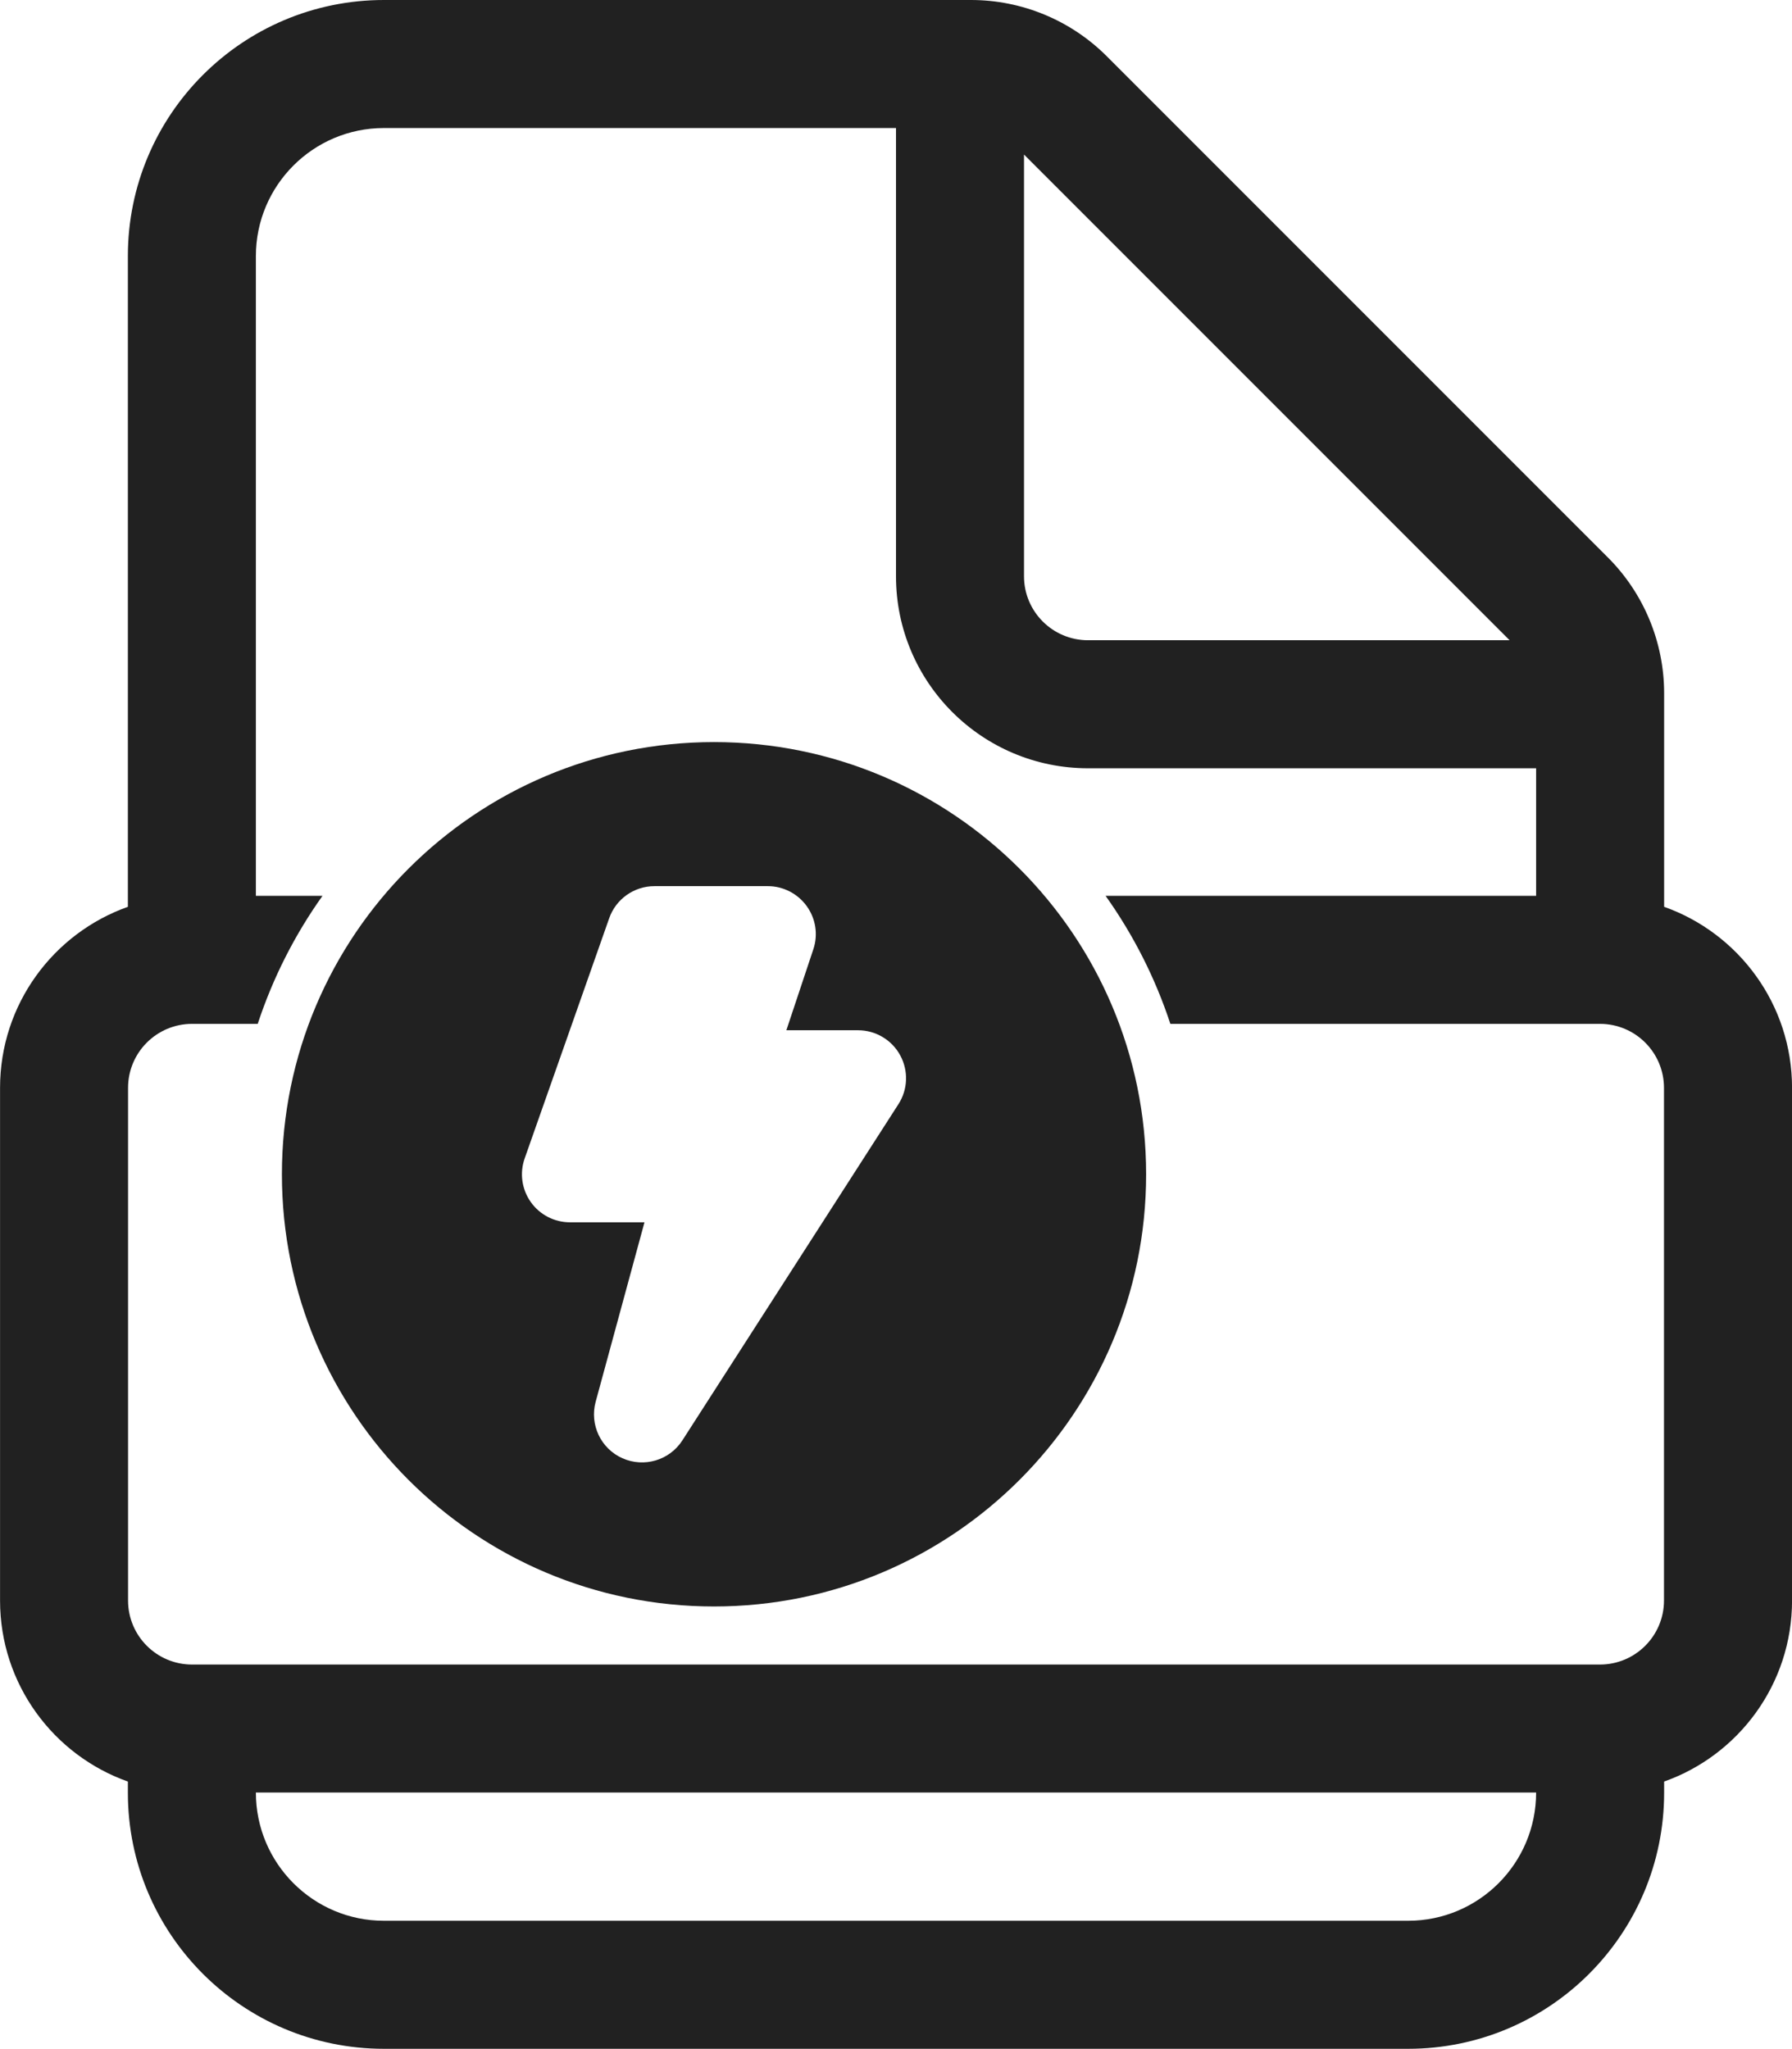 <?xml version="1.0" encoding="UTF-8"?>
<!DOCTYPE svg PUBLIC "-//W3C//DTD SVG 1.1//EN" "http://www.w3.org/Graphics/SVG/1.1/DTD/svg11.dtd">
<!-- Creator: CorelDRAW -->
<svg xmlns="http://www.w3.org/2000/svg" xml:space="preserve" width="3.704mm" height="4.234mm" version="1.1" style="shape-rendering:geometricPrecision; text-rendering:geometricPrecision; image-rendering:optimizeQuality; fill-rule:evenodd; clip-rule:evenodd"
viewBox="0 0 370.4 423.4"
 xmlns:xlink="http://www.w3.org/1999/xlink"
 xmlns:xodm="http://www.corel.com/coreldraw/odm/2003">
 <defs>
  <style type="text/css">
   <![CDATA[
    .fil0 {fill:#212121;fill-rule:nonzero}
   ]]>
  </style>
 </defs>
 <g id="Layer_x0020_1">
  <path class="fil0" d="M26.43 52.93c0,-29.24 23.69,-52.93 52.93,-52.93l121.34 0c10.53,0 20.62,4.18 28.07,11.63l103.58 103.58c7.44,7.44 11.62,17.54 11.62,28.06l0 44.13c15.4,5.46 26.44,20.15 26.44,37.42l0 105.94c0,17.27 -11.04,31.96 -26.44,37.41l0 2.3c0,29.24 -23.69,52.93 -52.92,52.93l-211.69 0c-29.24,0 -52.93,-23.69 -52.93,-52.93l0 -2.3c-15.39,-5.45 -26.42,-20.15 -26.42,-37.41l0 -105.94c0,-17.27 11.03,-31.96 26.42,-37.42l0 -134.47zm291.08 105.84l-92.61 0c-21.93,0 -39.7,-17.77 -39.7,-39.68l0 -92.63 -105.84 0c-14.62,0 -26.47,11.86 -26.47,26.47l0 132.2 13.77 0c-5.71,8.02 -10.25,16.92 -13.39,26.46l-13.57 0c-7.31,0 -13.23,5.92 -13.23,13.23l0 105.94c0,7.3 5.92,13.23 13.23,13.23l291.01 0c7.3,0 13.23,-5.93 13.23,-13.23l0 -105.94c0,-7.31 -5.93,-13.23 -13.23,-13.23l-88.8 0c-3.14,-9.54 -7.68,-18.44 -13.39,-26.46l88.99 0 0 -26.36zm-264.62 211.67c0,14.62 11.85,26.5 26.47,26.5l211.69 0c14.62,0 26.46,-11.88 26.46,-26.5l-264.62 0zm158.77 -338.5l0 87.15c0,7.3 5.92,13.22 13.24,13.22l87.13 0 -100.37 -100.37z"/>
  <path class="fil0" d="M135.28 183.13c-4.22,0 -7.97,2.66 -9.36,6.63l-17.47 49.63c-1.07,3.03 -0.6,6.39 1.26,9.02 1.86,2.63 4.88,4.19 8.11,4.19l15.39 0 -10.09 37.09c-1.28,4.73 1.07,9.68 5.54,11.67 4.48,1.99 9.74,0.42 12.39,-3.7l44.65 -69.47c1.97,-3.05 2.1,-6.93 0.36,-10.12 -1.74,-3.18 -5.08,-5.16 -8.71,-5.16l-14.81 0 5.57 -16.72c1.02,-3.02 0.51,-6.34 -1.36,-8.93 -1.87,-2.59 -4.86,-4.13 -8.05,-4.13l-23.42 0zm101.62 59.55c0,49.32 -39.99,89.31 -89.32,89.31 -49.32,0 -89.31,-39.99 -89.31,-89.31 0,-49.33 39.99,-89.32 89.31,-89.32 49.33,0 89.32,39.99 89.32,89.32z"/>
 </g>
</svg>
